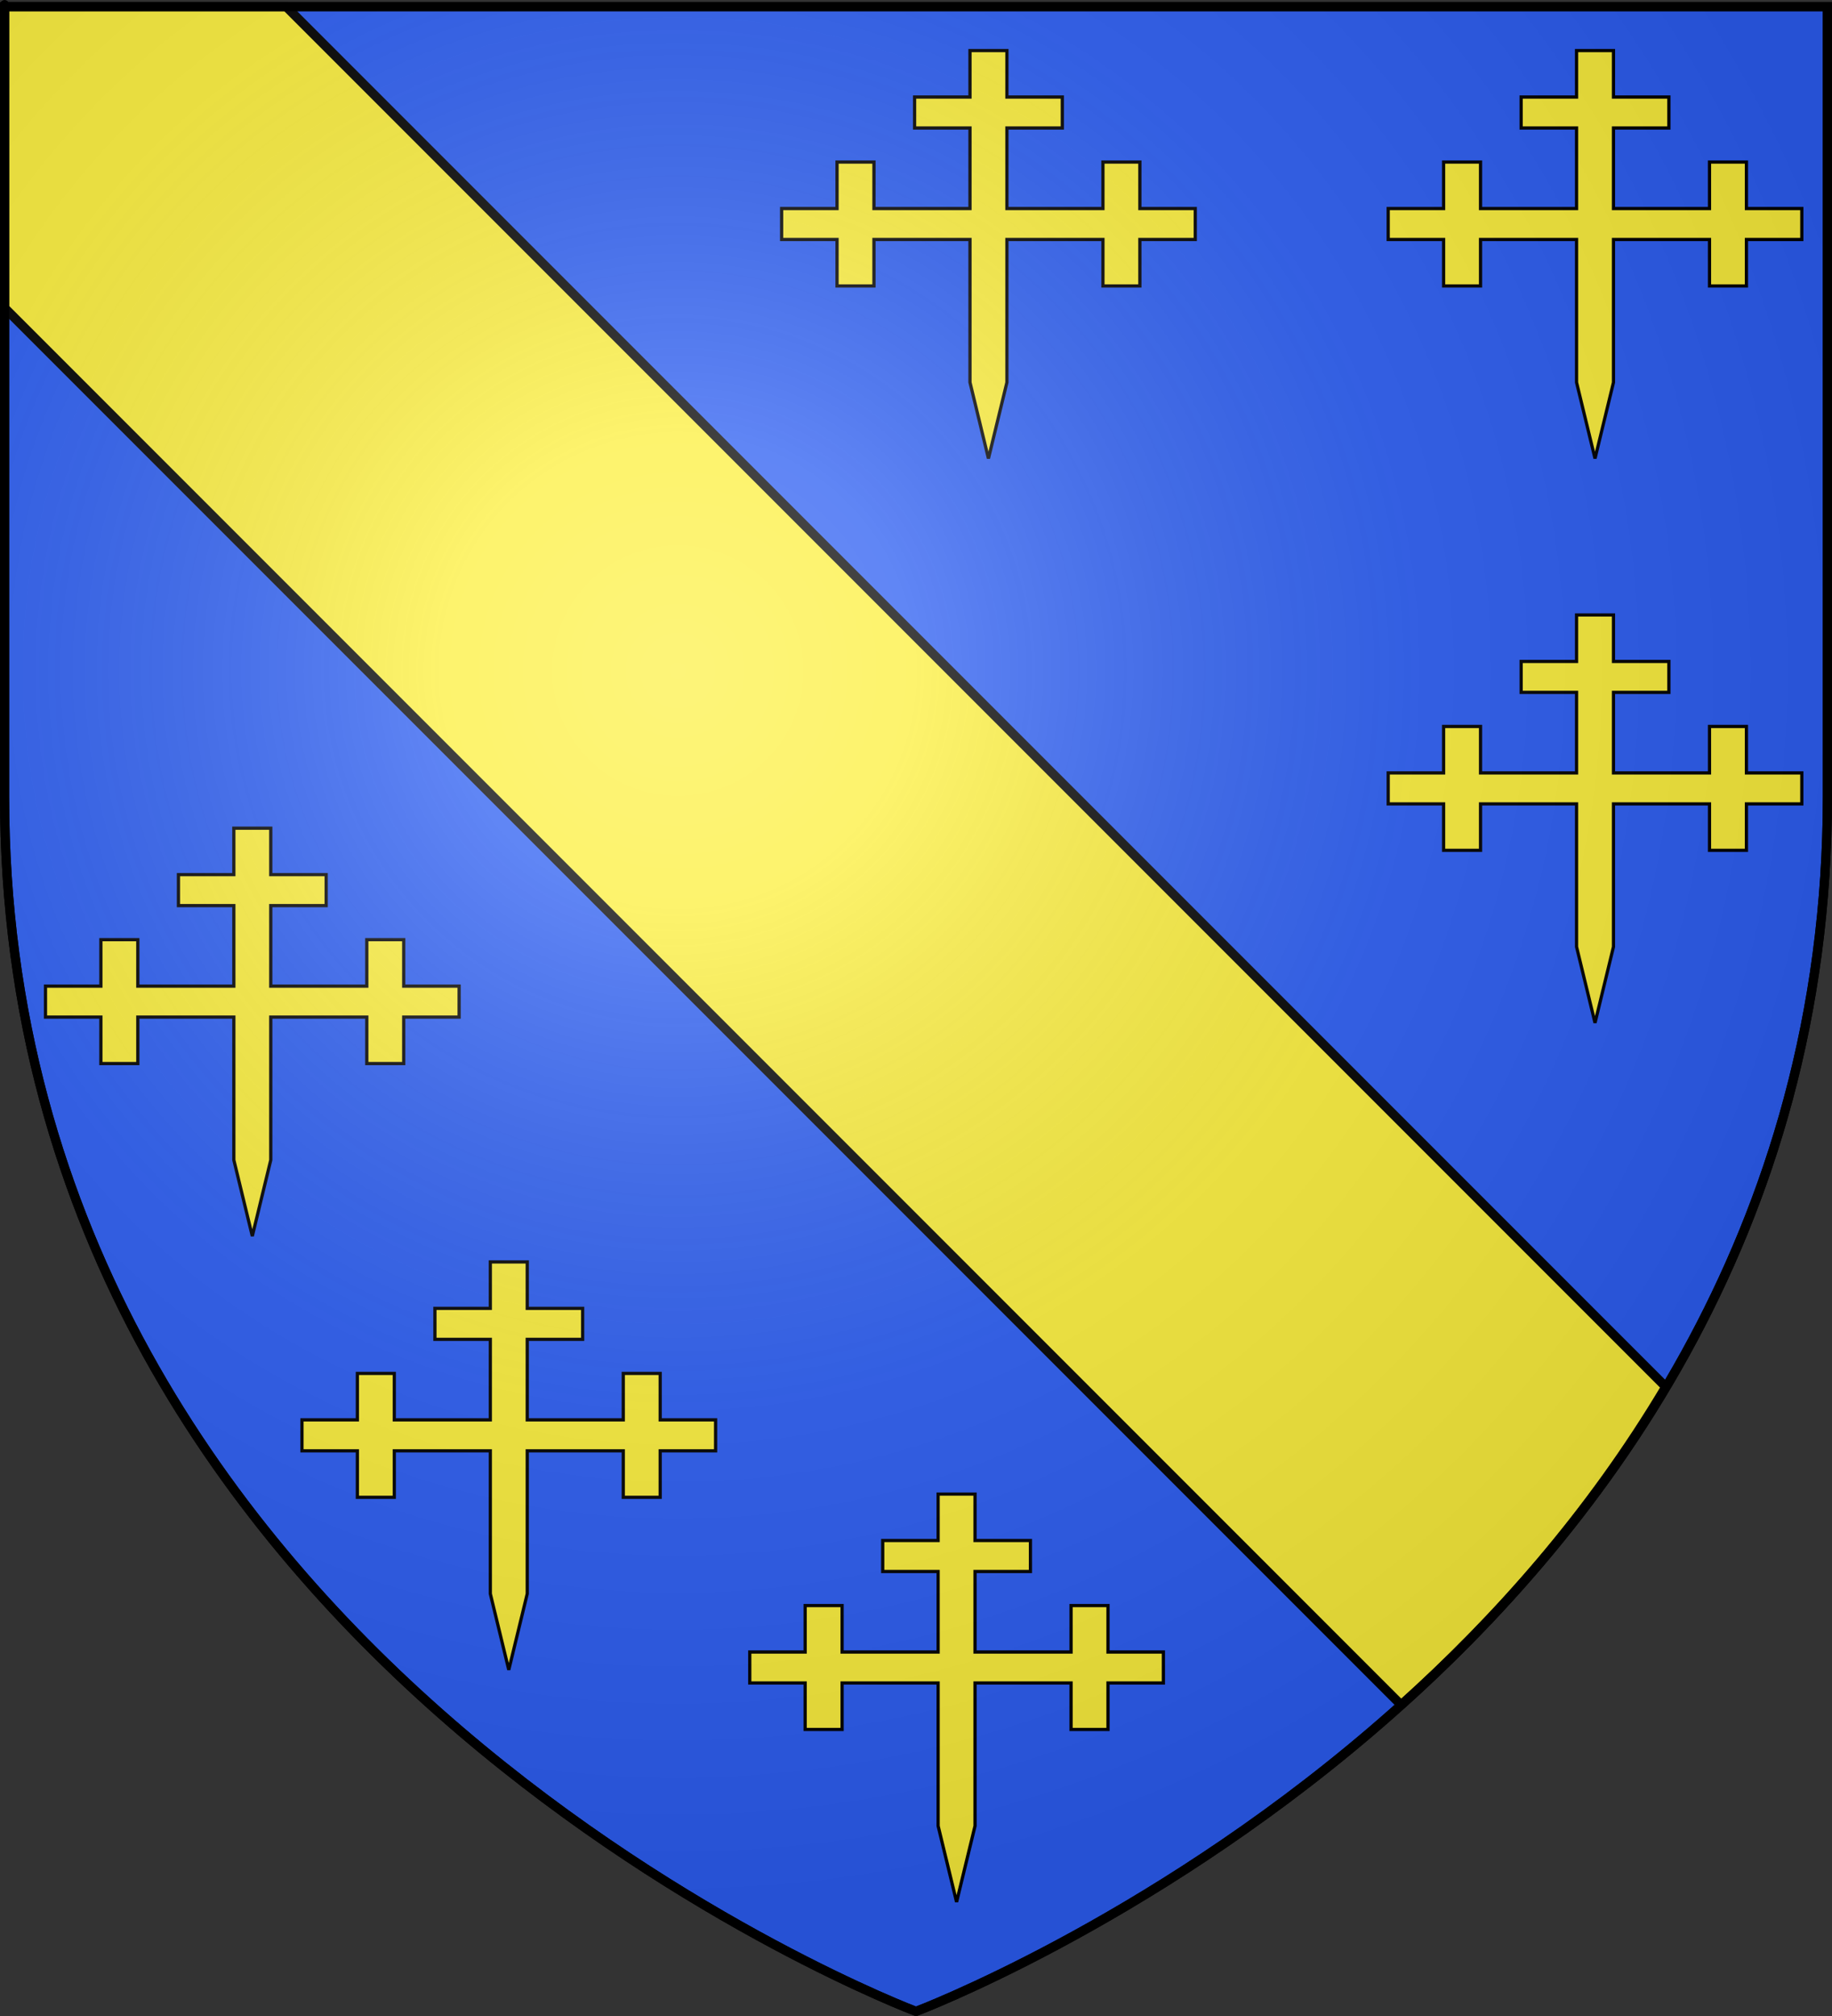 <?xml version="1.0" encoding="UTF-8" standalone="no"?>
<svg
   xmlns:dc="http://purl.org/dc/elements/1.1/"
   xmlns:cc="http://creativecommons.org/ns#"
   xmlns:rdf="http://www.w3.org/1999/02/22-rdf-syntax-ns#"
   xmlns:svg="http://www.w3.org/2000/svg"
   xmlns="http://www.w3.org/2000/svg"
   xmlns:xlink="http://www.w3.org/1999/xlink"
   xmlns:sodipodi="http://sodipodi.sourceforge.net/DTD/sodipodi-0.dtd"
   xmlns:inkscape="http://www.inkscape.org/namespaces/inkscape"
   height="660"
   width="600"
   version="1.0"
   id="svg2"
   sodipodi:version="0.32"
   inkscape:version="0.45+0.46pre0+devel"
   sodipodi:docname="Blason Comtes de Mar.svg"
   sodipodi:docbase="L:\Héraldique"
   inkscape:export-filename="/Users/olivier/Desktop/Blason Rouge/Blason_Vide_3D.png"
   inkscape:export-xdpi="144"
   inkscape:export-ydpi="144"
   inkscape:output_extension="org.inkscape.output.svg.inkscape">
  <rect width="100%" height="100%" fill="#333333" stroke="none"/>
  <sodipodi:namedview
     inkscape:window-height="544"
     inkscape:window-width="800"
     inkscape:pageshadow="2"
     inkscape:pageopacity="0.0"
     guidetolerance="10.0"
     gridtolerance="10.0"
     objecttolerance="10.0"
     borderopacity="1.0"
     bordercolor="#666666"
     pagecolor="#ffffff"
     id="base"
     showgrid="false"
     height="660px"
     inkscape:zoom="0.38291962"
     inkscape:cx="445.26316"
     inkscape:cy="441.08921"
     inkscape:window-x="-4"
     inkscape:window-y="-4"
     inkscape:current-layer="g12639" />
  <desc
     id="desc4">Flag of Canton of Valais (Wallis)</desc>
  <defs
     id="defs6">
    <inkscape:perspective
       sodipodi:type="inkscape:persp3d"
       inkscape:vp_x="-50 : 600 : 1"
       inkscape:vp_y="0 : 1000 : 0"
       inkscape:vp_z="700 : 600 : 1"
       inkscape:persp3d-origin="300 : 400 : 1"
       id="perspective11441" />
    <linearGradient
       id="linearGradient2893">
      <stop
         style="stop-color:white;stop-opacity:0.314;"
         offset="0"
         id="stop2895" />
      <stop
         id="stop2897"
         offset="0.19"
         style="stop-color:white;stop-opacity:0.251;" />
      <stop
         style="stop-color:#6b6b6b;stop-opacity:0.125;"
         offset="0.6"
         id="stop2901" />
      <stop
         style="stop-color:black;stop-opacity:0.125;"
         offset="1"
         id="stop2899" />
    </linearGradient>
    <linearGradient
       id="linearGradient2885">
      <stop
         id="stop2887"
         offset="0"
         style="stop-color:white;stop-opacity:1;" />
      <stop
         style="stop-color:white;stop-opacity:1;"
         offset="0.229"
         id="stop2891" />
      <stop
         id="stop2889"
         offset="1"
         style="stop-color:black;stop-opacity:1;" />
    </linearGradient>
    <linearGradient
       id="linearGradient2955">
      <stop
         id="stop2867"
         offset="0"
         style="stop-color:#fd0000;stop-opacity:1;" />
      <stop
         style="stop-color:#e77275;stop-opacity:0.659;"
         offset="0.5"
         id="stop2873" />
      <stop
         style="stop-color:black;stop-opacity:0.323;"
         offset="1"
         id="stop2959" />
    </linearGradient>
    <radialGradient
       inkscape:collect="always"
       xlink:href="#linearGradient2955"
       id="radialGradient2961"
       cx="225.524"
       cy="218.901"
       fx="225.524"
       fy="218.901"
       r="300"
       gradientTransform="matrix(-4.167939e-4,2.183,-1.884,-3.599562e-4,615.597,-289.121)"
       gradientUnits="userSpaceOnUse" />
    <polygon
       id="star"
       transform="scale(53,53)"
       points="0,-1 0.588,0.809 -0.951,-0.309 0.951,-0.309 -0.588,0.809 0,-1 " />
    <clipPath
       id="clip">
      <path
         d="M 0,-200 L 0,600 L 300,600 L 300,-200 L 0,-200 z "
         id="path10" />
    </clipPath>
    <radialGradient
       inkscape:collect="always"
       xlink:href="#linearGradient2955"
       id="radialGradient1911"
       gradientUnits="userSpaceOnUse"
       gradientTransform="matrix(-4.167939e-4,2.183,-1.884,-3.599562e-4,615.597,-289.121)"
       cx="225.524"
       cy="218.901"
       fx="225.524"
       fy="218.901"
       r="300" />
    <radialGradient
       inkscape:collect="always"
       xlink:href="#linearGradient2955"
       id="radialGradient2865"
       gradientUnits="userSpaceOnUse"
       gradientTransform="matrix(0,1.749,-1.593,-1.049767e-7,551.788,-191.29)"
       cx="225.524"
       cy="218.901"
       fx="225.524"
       fy="218.901"
       r="300" />
    <radialGradient
       inkscape:collect="always"
       xlink:href="#linearGradient2955"
       id="radialGradient2871"
       gradientUnits="userSpaceOnUse"
       gradientTransform="matrix(0,1.386,-1.323,-5.741131e-8,-158.082,-109.541)"
       cx="225.524"
       cy="218.901"
       fx="225.524"
       fy="218.901"
       r="300" />
    <radialGradient
       inkscape:collect="always"
       xlink:href="#linearGradient2893"
       id="radialGradient3163"
       gradientUnits="userSpaceOnUse"
       gradientTransform="matrix(1.353,0,0,1.349,-77.629,-85.747)"
       cx="221.445"
       cy="226.331"
       fx="221.445"
       fy="226.331"
       r="300" />
    <radialGradient
       gradientTransform="matrix(0,1.386,-1.323,-5.741131e-8,-158.082,-109.541)"
       gradientUnits="userSpaceOnUse"
       xlink:href="#linearGradient2955"
       id="radialGradient6397"
       fy="218.901"
       fx="225.524"
       r="300"
       cy="218.901"
       cx="225.524" />
    <radialGradient
       gradientTransform="matrix(0,1.749,-1.593,-1.049767e-7,551.788,-191.29)"
       gradientUnits="userSpaceOnUse"
       xlink:href="#linearGradient2955"
       id="radialGradient6395"
       fy="218.901"
       fx="225.524"
       r="300"
       cy="218.901"
       cx="225.524" />
    <radialGradient
       gradientTransform="matrix(-4.167939e-4,2.183,-1.884,-3.599562e-4,615.597,-289.121)"
       gradientUnits="userSpaceOnUse"
       xlink:href="#linearGradient2955"
       id="radialGradient6393"
       fy="218.901"
       fx="225.524"
       r="300"
       cy="218.901"
       cx="225.524" />
    <clipPath
       id="clipPath6389">
      <path
         id="path6391"
         d="M 0,-200 L 0,600 L 300,600 L 300,-200 L 0,-200 z " />
    </clipPath>
    <polygon
       id="polygon6387"
       transform="scale(53,53)"
       points="0,-1 0.588,0.809 -0.951,-0.309 0.951,-0.309 -0.588,0.809 0,-1 " />
    <radialGradient
       gradientTransform="matrix(-4.167939e-4,2.183,-1.884,-3.599562e-4,615.597,-289.121)"
       gradientUnits="userSpaceOnUse"
       xlink:href="#linearGradient2955"
       id="radialGradient6385"
       fy="218.901"
       fx="225.524"
       r="300"
       cy="218.901"
       cx="225.524" />
    <linearGradient
       id="linearGradient6377">
      <stop
         id="stop6379"
         offset="0"
         style="stop-color:#fd0000;stop-opacity:1" />
      <stop
         id="stop6381"
         offset="0.5"
         style="stop-color:#e77275;stop-opacity:0.659" />
      <stop
         id="stop6383"
         offset="1"
         style="stop-color:black;stop-opacity:0.323" />
    </linearGradient>
    <linearGradient
       id="linearGradient6369">
      <stop
         id="stop6371"
         offset="0"
         style="stop-color:white;stop-opacity:1" />
      <stop
         id="stop6373"
         offset="0.229"
         style="stop-color:white;stop-opacity:1" />
      <stop
         id="stop6375"
         offset="1"
         style="stop-color:black;stop-opacity:1" />
    </linearGradient>
    <linearGradient
       id="linearGradient6359">
      <stop
         id="stop6361"
         offset="0"
         style="stop-color:white;stop-opacity:0.314" />
      <stop
         id="stop6363"
         offset="0.19"
         style="stop-color:white;stop-opacity:0.251" />
      <stop
         id="stop6365"
         offset="0.6"
         style="stop-color:#6b6b6b;stop-opacity:0.125" />
      <stop
         id="stop6367"
         offset="1"
         style="stop-color:black;stop-opacity:0.125" />
    </linearGradient>
    <linearGradient
       id="linearGradient6465">
      <stop
         style="stop-color:white;stop-opacity:0.314"
         offset="0"
         id="stop6467" />
      <stop
         style="stop-color:white;stop-opacity:0.251"
         offset="0.19"
         id="stop6469" />
      <stop
         style="stop-color:#6b6b6b;stop-opacity:0.125"
         offset="0.6"
         id="stop6471" />
      <stop
         style="stop-color:black;stop-opacity:0.125"
         offset="1"
         id="stop6473" />
    </linearGradient>
    <linearGradient
       id="linearGradient6457">
      <stop
         style="stop-color:white;stop-opacity:1"
         offset="0"
         id="stop6459" />
      <stop
         style="stop-color:white;stop-opacity:1"
         offset="0.229"
         id="stop6461" />
      <stop
         style="stop-color:black;stop-opacity:1"
         offset="1"
         id="stop6463" />
    </linearGradient>
    <linearGradient
       id="linearGradient6449">
      <stop
         style="stop-color:#fd0000;stop-opacity:1"
         offset="0"
         id="stop6451" />
      <stop
         style="stop-color:#e77275;stop-opacity:0.659"
         offset="0.5"
         id="stop6453" />
      <stop
         style="stop-color:black;stop-opacity:0.323"
         offset="1"
         id="stop6455" />
    </linearGradient>
    <radialGradient
       cx="225.524"
       cy="218.901"
       r="300"
       fx="225.524"
       fy="218.901"
       id="radialGradient6447"
       xlink:href="#linearGradient2955"
       gradientUnits="userSpaceOnUse"
       gradientTransform="matrix(-4.167939e-4,2.183,-1.884,-3.599562e-4,615.597,-289.121)" />
    <polygon
       points="0,-1 0.588,0.809 -0.951,-0.309 0.951,-0.309 -0.588,0.809 0,-1 "
       transform="scale(53,53)"
       id="polygon6445" />
    <clipPath
       id="clipPath6441">
      <path
         d="M 0,-200 L 0,600 L 300,600 L 300,-200 L 0,-200 z "
         id="path6443" />
    </clipPath>
    <radialGradient
       cx="225.524"
       cy="218.901"
       r="300"
       fx="225.524"
       fy="218.901"
       id="radialGradient6439"
       xlink:href="#linearGradient2955"
       gradientUnits="userSpaceOnUse"
       gradientTransform="matrix(-4.167939e-4,2.183,-1.884,-3.599562e-4,615.597,-289.121)" />
    <radialGradient
       cx="225.524"
       cy="218.901"
       r="300"
       fx="225.524"
       fy="218.901"
       id="radialGradient6437"
       xlink:href="#linearGradient2955"
       gradientUnits="userSpaceOnUse"
       gradientTransform="matrix(0,1.749,-1.593,-1.049767e-7,551.788,-191.29)" />
    <radialGradient
       cx="225.524"
       cy="218.901"
       r="300"
       fx="225.524"
       fy="218.901"
       id="radialGradient6435"
       xlink:href="#linearGradient2955"
       gradientUnits="userSpaceOnUse"
       gradientTransform="matrix(0,1.386,-1.323,-5.741131e-8,-158.082,-109.541)" />
    <radialGradient
       gradientTransform="matrix(0,1.386,-1.323,-5.741131e-8,-158.082,-109.541)"
       gradientUnits="userSpaceOnUse"
       xlink:href="#linearGradient2955"
       id="radialGradient12635"
       fy="218.901"
       fx="225.524"
       r="300"
       cy="218.901"
       cx="225.524" />
    <radialGradient
       gradientTransform="matrix(0,1.749,-1.593,-1.049767e-7,551.788,-191.29)"
       gradientUnits="userSpaceOnUse"
       xlink:href="#linearGradient2955"
       id="radialGradient12633"
       fy="218.901"
       fx="225.524"
       r="300"
       cy="218.901"
       cx="225.524" />
    <radialGradient
       gradientTransform="matrix(-4.167939e-4,2.183,-1.884,-3.599562e-4,615.597,-289.121)"
       gradientUnits="userSpaceOnUse"
       xlink:href="#linearGradient2955"
       id="radialGradient12631"
       fy="218.901"
       fx="225.524"
       r="300"
       cy="218.901"
       cx="225.524" />
    <clipPath
       id="clipPath12627">
      <path
         id="path12629"
         d="M 0,-200 L 0,600 L 300,600 L 300,-200 L 0,-200 z " />
    </clipPath>
    <polygon
       id="polygon12625"
       transform="scale(53,53)"
       points="0,-1 0.588,0.809 -0.951,-0.309 0.951,-0.309 -0.588,0.809 0,-1 " />
    <radialGradient
       gradientTransform="matrix(-4.167939e-4,2.183,-1.884,-3.599562e-4,615.597,-289.121)"
       gradientUnits="userSpaceOnUse"
       xlink:href="#linearGradient2955"
       id="radialGradient12623"
       fy="218.901"
       fx="225.524"
       r="300"
       cy="218.901"
       cx="225.524" />
    <linearGradient
       id="linearGradient12615">
      <stop
         id="stop12617"
         offset="0"
         style="stop-color:#fd0000;stop-opacity:1" />
      <stop
         id="stop12619"
         offset="0.5"
         style="stop-color:#e77275;stop-opacity:0.659" />
      <stop
         id="stop12621"
         offset="1"
         style="stop-color:black;stop-opacity:0.323" />
    </linearGradient>
    <linearGradient
       id="linearGradient12607">
      <stop
         id="stop12609"
         offset="0"
         style="stop-color:white;stop-opacity:1" />
      <stop
         id="stop12611"
         offset="0.229"
         style="stop-color:white;stop-opacity:1" />
      <stop
         id="stop12613"
         offset="1"
         style="stop-color:black;stop-opacity:1" />
    </linearGradient>
    <linearGradient
       id="linearGradient12597">
      <stop
         id="stop12599"
         offset="0"
         style="stop-color:white;stop-opacity:0.314" />
      <stop
         id="stop12601"
         offset="0.19"
         style="stop-color:white;stop-opacity:0.251" />
      <stop
         id="stop12603"
         offset="0.6"
         style="stop-color:#6b6b6b;stop-opacity:0.125" />
      <stop
         id="stop12605"
         offset="1"
         style="stop-color:black;stop-opacity:0.125" />
    </linearGradient>
    <inkscape:perspective
       id="perspective12594"
       inkscape:persp3d-origin="300 : 400 : 1"
       inkscape:vp_z="700 : 600 : 1"
       inkscape:vp_y="0 : 1000 : 0"
       inkscape:vp_x="-50 : 600 : 1"
       sodipodi:type="inkscape:persp3d" />
  </defs>
  <g
     inkscape:groupmode="layer"
     id="layer3"
     inkscape:label="Fond écu"
     style="display:inline"
     sodipodi:insensitive="true">
    <path
       id="path2855"
       style="fill:#2b5df2;fill-opacity:1;fill-rule:evenodd;stroke:none;stroke-width:1px;stroke-linecap:butt;stroke-linejoin:miter;stroke-opacity:1"
       d="M 300,658.5 C 300,658.5 598.5,546.18 598.5,260.728 C 598.5,-24.723 598.5,2.176 598.5,2.176 L 1.5,2.176 L 1.5,260.728 C 1.5,546.18 300,658.5 300,658.5 z"
       sodipodi:nodetypes="cccccc" />
  </g>
  <g
     inkscape:groupmode="layer"
     id="layer4"
     inkscape:label="Meubles">
    <g
       id="g6475"
       inkscape:label="Calque 1"
       transform="translate(-62.857,-493.791)">
      <g
         transform="translate(62.857,493.791)"
         style="opacity:1;display:inline"
         id="g6477">
        <g
           id="g5810" />
        <g
           id="g6515">
          <rect
             id="rect4923"
             style="opacity:1;fill:none;fill-opacity:1;fill-rule:nonzero;stroke:none;stroke-width:7.56;stroke-linecap:round;stroke-linejoin:round;stroke-miterlimit:4;stroke-dasharray:none;stroke-opacity:1;display:inline"
             y="3.375078e-14"
             x="0"
             height="660"
             width="600" />
          <path
             inkscape:export-ydpi="144"
             inkscape:export-xdpi="144"
             id="path6484"
             style="opacity:1;fill:none;fill-opacity:1;fill-rule:evenodd;stroke:#000000;stroke-width:3;stroke-linecap:butt;stroke-linejoin:miter;stroke-miterlimit:4;stroke-dasharray:none;stroke-opacity:1"
             d="M 300,658.5 C 300,658.5 1.5,546.18 1.5,260.728 C 1.5,-24.723 1.5,2.176 1.5,2.176 L 598.5,2.176 L 598.5,260.728 C 598.5,546.18 300,658.5 300,658.5 z"
             sodipodi:nodetypes="cccccc" />
        </g>
      </g>
      <rect
         y="686.648"
         x="314.286"
         height="45.714"
         width="0"
         id="rect4632"
         style="fill:#ff0000;fill-opacity:1;stroke-width:5.394;stroke-miterlimit:4;stroke-dasharray:none" />
    </g>
    <g
       id="g12637"
       style="opacity:1;display:inline">
      <g
         id="g12639">
        <path
           id="path12641"
           style="fill:#fcef3c;fill-opacity:1;fill-rule:evenodd;stroke:#000000;stroke-width:3;stroke-linecap:butt;stroke-linejoin:miter;stroke-miterlimit:4;stroke-dasharray:none;stroke-opacity:1"
           d="M 1.5,100.781 L 458.875,558.156 C 490.224,530.024 520.913,495.486 545.562,454.031 L 93.719,2.188 L 1.5,2.188 L 1.5,100.781 z" />
        <rect
           id="rect12643"
           style="fill:none;fill-opacity:1;fill-rule:nonzero;stroke:none;stroke-width:7.56;stroke-linecap:round;stroke-linejoin:round;stroke-miterlimit:4;stroke-dasharray:none;stroke-opacity:1"
           y="3.375078e-14"
           x="0"
           height="660"
           width="600" />
        <path
           d="M 329.775,125.185 L 323.728,150.101 L 317.68,125.185 L 317.68,104.768 L 317.68,78.407 L 286.232,78.407 L 286.232,93.615 L 274.137,93.615 L 274.137,78.407 L 255.993,78.407 L 255.993,68.267 L 274.137,68.267 L 274.137,53.059 L 286.232,53.059 L 286.232,68.267 L 317.68,68.267 L 317.68,41.906 L 299.537,41.906 L 299.537,31.767 L 317.68,31.767 L 317.68,16.558 L 329.775,16.558 L 329.775,31.767 L 347.918,31.767 L 347.918,41.906 L 329.775,41.906 L 329.775,68.267 L 361.223,68.267 L 361.223,53.059 L 373.319,53.059 L 373.319,68.267 L 391.462,68.267 L 391.462,78.407 L 373.319,78.407 L 373.319,93.615 L 361.223,93.615 L 361.223,78.407 L 329.775,78.407 L 329.775,104.768 L 329.775,125.185 z"
           id="path1415"
           sodipodi:nodetypes="cccccccccccccccccccccccccccccccccccccccc"
           style="fill:#fcef3c;fill-opacity:1;stroke:#000000;stroke-width:1.06;stroke-miterlimit:4;stroke-dasharray:none;stroke-opacity:1" />
        <path
           d="M 528.433,125.185 L 522.385,150.101 L 516.337,125.185 L 516.337,104.768 L 516.337,78.407 L 484.889,78.407 L 484.889,93.615 L 472.794,93.615 L 472.794,78.407 L 454.651,78.407 L 454.651,68.267 L 472.794,68.267 L 472.794,53.059 L 484.889,53.059 L 484.889,68.267 L 516.337,68.267 L 516.337,41.906 L 498.194,41.906 L 498.194,31.767 L 516.337,31.767 L 516.337,16.558 L 528.433,16.558 L 528.433,31.767 L 546.576,31.767 L 546.576,41.906 L 528.433,41.906 L 528.433,68.267 L 559.881,68.267 L 559.881,53.059 L 571.976,53.059 L 571.976,68.267 L 590.119,68.267 L 590.119,78.407 L 571.976,78.407 L 571.976,93.615 L 559.881,93.615 L 559.881,78.407 L 528.433,78.407 L 528.433,104.768 L 528.433,125.185 z"
           id="path24480"
           sodipodi:nodetypes="cccccccccccccccccccccccccccccccccccccccc"
           style="fill:#fcef3c;fill-opacity:1;stroke:#000000;stroke-width:1.06;stroke-miterlimit:4;stroke-dasharray:none;stroke-opacity:1" />
        <path
           d="M 528.433,309.958 L 522.385,334.874 L 516.337,309.958 L 516.337,289.541 L 516.337,263.179 L 484.889,263.179 L 484.889,278.388 L 472.794,278.388 L 472.794,263.179 L 454.651,263.179 L 454.651,253.04 L 472.794,253.04 L 472.794,237.831 L 484.889,237.831 L 484.889,253.04 L 516.337,253.04 L 516.337,226.678 L 498.194,226.678 L 498.194,216.539 L 516.337,216.539 L 516.337,201.331 L 528.433,201.331 L 528.433,216.539 L 546.576,216.539 L 546.576,226.678 L 528.433,226.678 L 528.433,253.04 L 559.881,253.04 L 559.881,237.831 L 571.976,237.831 L 571.976,253.04 L 590.119,253.04 L 590.119,263.179 L 571.976,263.179 L 571.976,278.388 L 559.881,278.388 L 559.881,263.179 L 528.433,263.179 L 528.433,289.541 L 528.433,309.958 z"
           id="path24482"
           sodipodi:nodetypes="cccccccccccccccccccccccccccccccccccccccc"
           style="fill:#fcef3c;fill-opacity:1;stroke:#000000;stroke-width:1.06;stroke-miterlimit:4;stroke-dasharray:none;stroke-opacity:1" />
        <path
           d="M 172.68,521.759 L 166.632,546.675 L 160.584,521.759 L 160.584,501.342 L 160.584,474.98 L 129.136,474.98 L 129.136,490.189 L 117.041,490.189 L 117.041,474.98 L 98.898,474.98 L 98.898,464.841 L 117.041,464.841 L 117.041,449.633 L 129.136,449.633 L 129.136,464.841 L 160.584,464.841 L 160.584,438.48 L 142.441,438.48 L 142.441,428.34 L 160.584,428.34 L 160.584,413.132 L 172.68,413.132 L 172.68,428.34 L 190.823,428.34 L 190.823,438.48 L 172.68,438.48 L 172.68,464.841 L 204.128,464.841 L 204.128,449.633 L 216.223,449.633 L 216.223,464.841 L 234.366,464.841 L 234.366,474.98 L 216.223,474.98 L 216.223,490.189 L 204.128,490.189 L 204.128,474.98 L 172.68,474.98 L 172.68,501.342 L 172.68,521.759 z"
           id="path12648"
           sodipodi:nodetypes="cccccccccccccccccccccccccccccccccccccccc"
           style="opacity:1;fill:#fcef3c;fill-opacity:1;stroke:#000000;stroke-width:1.06;stroke-miterlimit:4;stroke-dasharray:none;stroke-opacity:1;display:inline" />
        <path
           d="M 319.337,597.759 L 313.29,622.675 L 307.242,597.759 L 307.242,577.342 L 307.242,550.98 L 275.794,550.98 L 275.794,566.189 L 263.699,566.189 L 263.699,550.98 L 245.555,550.98 L 245.555,540.841 L 263.699,540.841 L 263.699,525.633 L 275.794,525.633 L 275.794,540.841 L 307.242,540.841 L 307.242,514.48 L 289.099,514.48 L 289.099,504.34 L 307.242,504.34 L 307.242,489.132 L 319.337,489.132 L 319.337,504.34 L 337.48,504.34 L 337.48,514.48 L 319.337,514.48 L 319.337,540.841 L 350.785,540.841 L 350.785,525.633 L 362.881,525.633 L 362.881,540.841 L 381.024,540.841 L 381.024,550.98 L 362.881,550.98 L 362.881,566.189 L 350.785,566.189 L 350.785,550.98 L 319.337,550.98 L 319.337,577.342 L 319.337,597.759 z"
           id="path12650"
           sodipodi:nodetypes="cccccccccccccccccccccccccccccccccccccccc"
           style="opacity:1;fill:#fcef3c;fill-opacity:1;stroke:#000000;stroke-width:1.06;stroke-miterlimit:4;stroke-dasharray:none;stroke-opacity:1;display:inline" />
        <path
           d="M 88.68,379.759 L 82.632,404.675 L 76.584,379.759 L 76.584,359.342 L 76.584,332.98 L 45.136,332.98 L 45.136,348.189 L 33.041,348.189 L 33.041,332.98 L 14.898,332.98 L 14.898,322.841 L 33.041,322.841 L 33.041,307.633 L 45.136,307.633 L 45.136,322.841 L 76.584,322.841 L 76.584,296.48 L 58.441,296.48 L 58.441,286.34 L 76.584,286.34 L 76.584,271.132 L 88.68,271.132 L 88.68,286.34 L 106.823,286.34 L 106.823,296.48 L 88.68,296.48 L 88.68,322.841 L 120.128,322.841 L 120.128,307.633 L 132.223,307.633 L 132.223,322.841 L 150.366,322.841 L 150.366,332.98 L 132.223,332.98 L 132.223,348.189 L 120.128,348.189 L 120.128,332.98 L 88.68,332.98 L 88.68,359.342 L 88.68,379.759 z"
           id="path12654"
           sodipodi:nodetypes="cccccccccccccccccccccccccccccccccccccccc"
           style="opacity:1;fill:#fcef3c;fill-opacity:1;stroke:#000000;stroke-width:1.06;stroke-miterlimit:4;stroke-dasharray:none;stroke-opacity:1;display:inline" />
      </g>
    </g>
  </g>
  <g
     inkscape:groupmode="layer"
     id="layer2"
     inkscape:label="Reflet final"
     sodipodi:insensitive="true">
    <path
       sodipodi:nodetypes="cccccc"
       d="M 300,658.5 C 300,658.5 598.5,546.18 598.5,260.728 C 598.5,-24.723 598.5,2.176 598.5,2.176 L 1.5,2.176 L 1.5,260.728 C 1.5,546.18 300,658.5 300,658.5 z "
       style="opacity:1;fill:url(#radialGradient3163);fill-opacity:1;fill-rule:evenodd;stroke:none;stroke-width:1px;stroke-linecap:butt;stroke-linejoin:miter;stroke-opacity:1"
       id="path2875"
       inkscape:export-xdpi="144"
       inkscape:export-ydpi="144" />
  </g>
  <g
     inkscape:groupmode="layer"
     id="layer1"
     inkscape:label="Contour final"
     sodipodi:insensitive="true">
    <path
       sodipodi:nodetypes="cccccc"
       d="M 300,658.5 C 300,658.5 1.5,546.18 1.5,260.728 C 1.5,-24.723 1.5,2.176 1.5,2.176 L 598.5,2.176 L 598.5,260.728 C 598.5,546.18 300,658.5 300,658.5 z "
       style="opacity:1;fill:none;fill-opacity:1;fill-rule:evenodd;stroke:#000000;stroke-width:3;stroke-linecap:butt;stroke-linejoin:miter;stroke-miterlimit:4;stroke-dasharray:none;stroke-opacity:1"
       id="path1411"
       inkscape:export-xdpi="144"
       inkscape:export-ydpi="144" />
  </g>
</svg>
